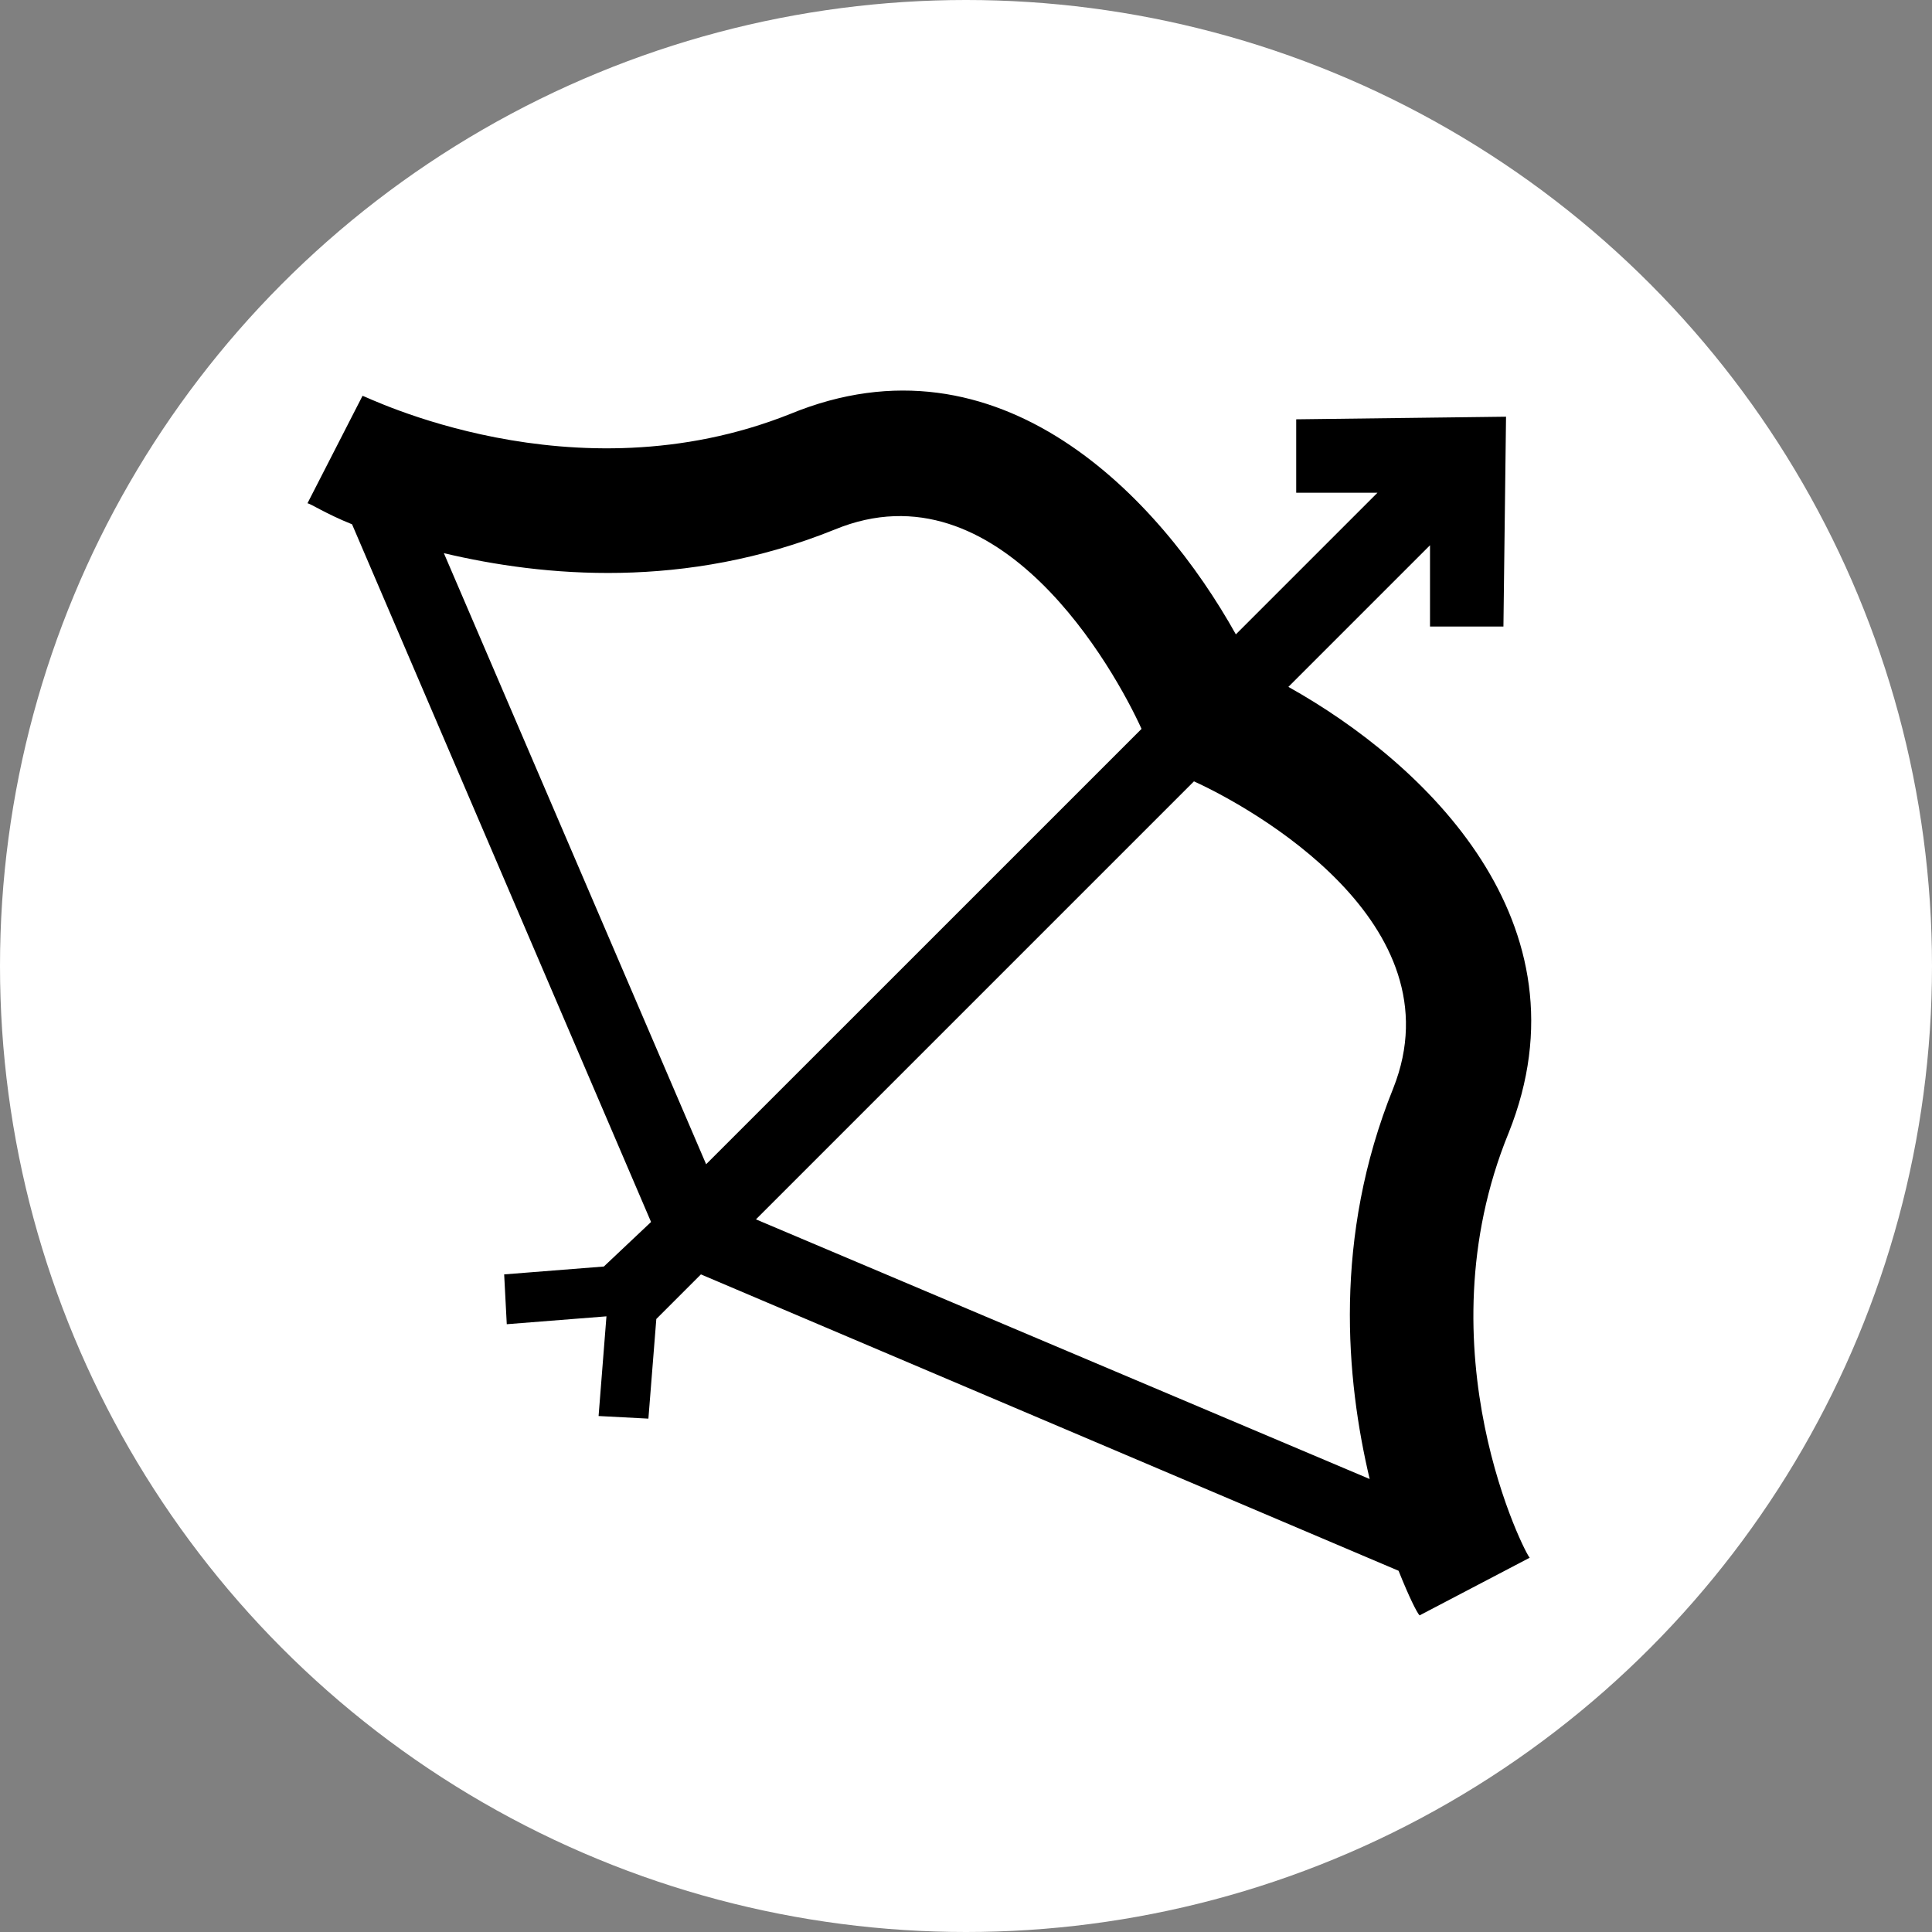 <?xml version="1.0" encoding="utf-8"?>
<svg xmlns="http://www.w3.org/2000/svg" fill="none" height="465" viewBox="0 0 465 465" width="465">
<rect x="0" y="0" width="465" height="465" fill="#808080" stroke="none"/>
<circle cx="232.5" cy="232.5" fill="white" r="232.5"/>
<path d="M363.116 272.637C383.321 222.133 342.912 183.631 310.091 165.321L344.179 131.233V150.798H361.85L362.477 100.294L311.973 100.921V118.592H331.538L297.45 152.68C279.14 119.859 240.638 78.823 190.134 99.655C137.76 120.51 87.896 95.264 87.256 95.264L74 121.137C74.627 121.137 78.415 123.658 84.735 126.191L156.698 294.108L145.335 304.831L121.344 306.725L121.971 318.715L145.963 316.821L144.069 340.812L156.059 341.44L157.964 317.46L168.699 306.725L336.616 378.06C339.137 384.368 341.031 388.156 341.67 388.795L368.183 374.912C367.532 374.9 341.658 325.035 363.116 272.637ZM106.833 133.139C130.825 138.82 164.912 141.981 200.893 127.458C240.662 111.041 268.441 161.545 274.75 175.429L169.954 280.212L106.833 133.139ZM335.337 261.914C320.815 297.895 323.975 331.983 329.656 355.974L181.944 293.481L287.366 188.058C301.25 194.366 351.127 222.145 335.337 261.914Z" fill="black"/>
</svg>